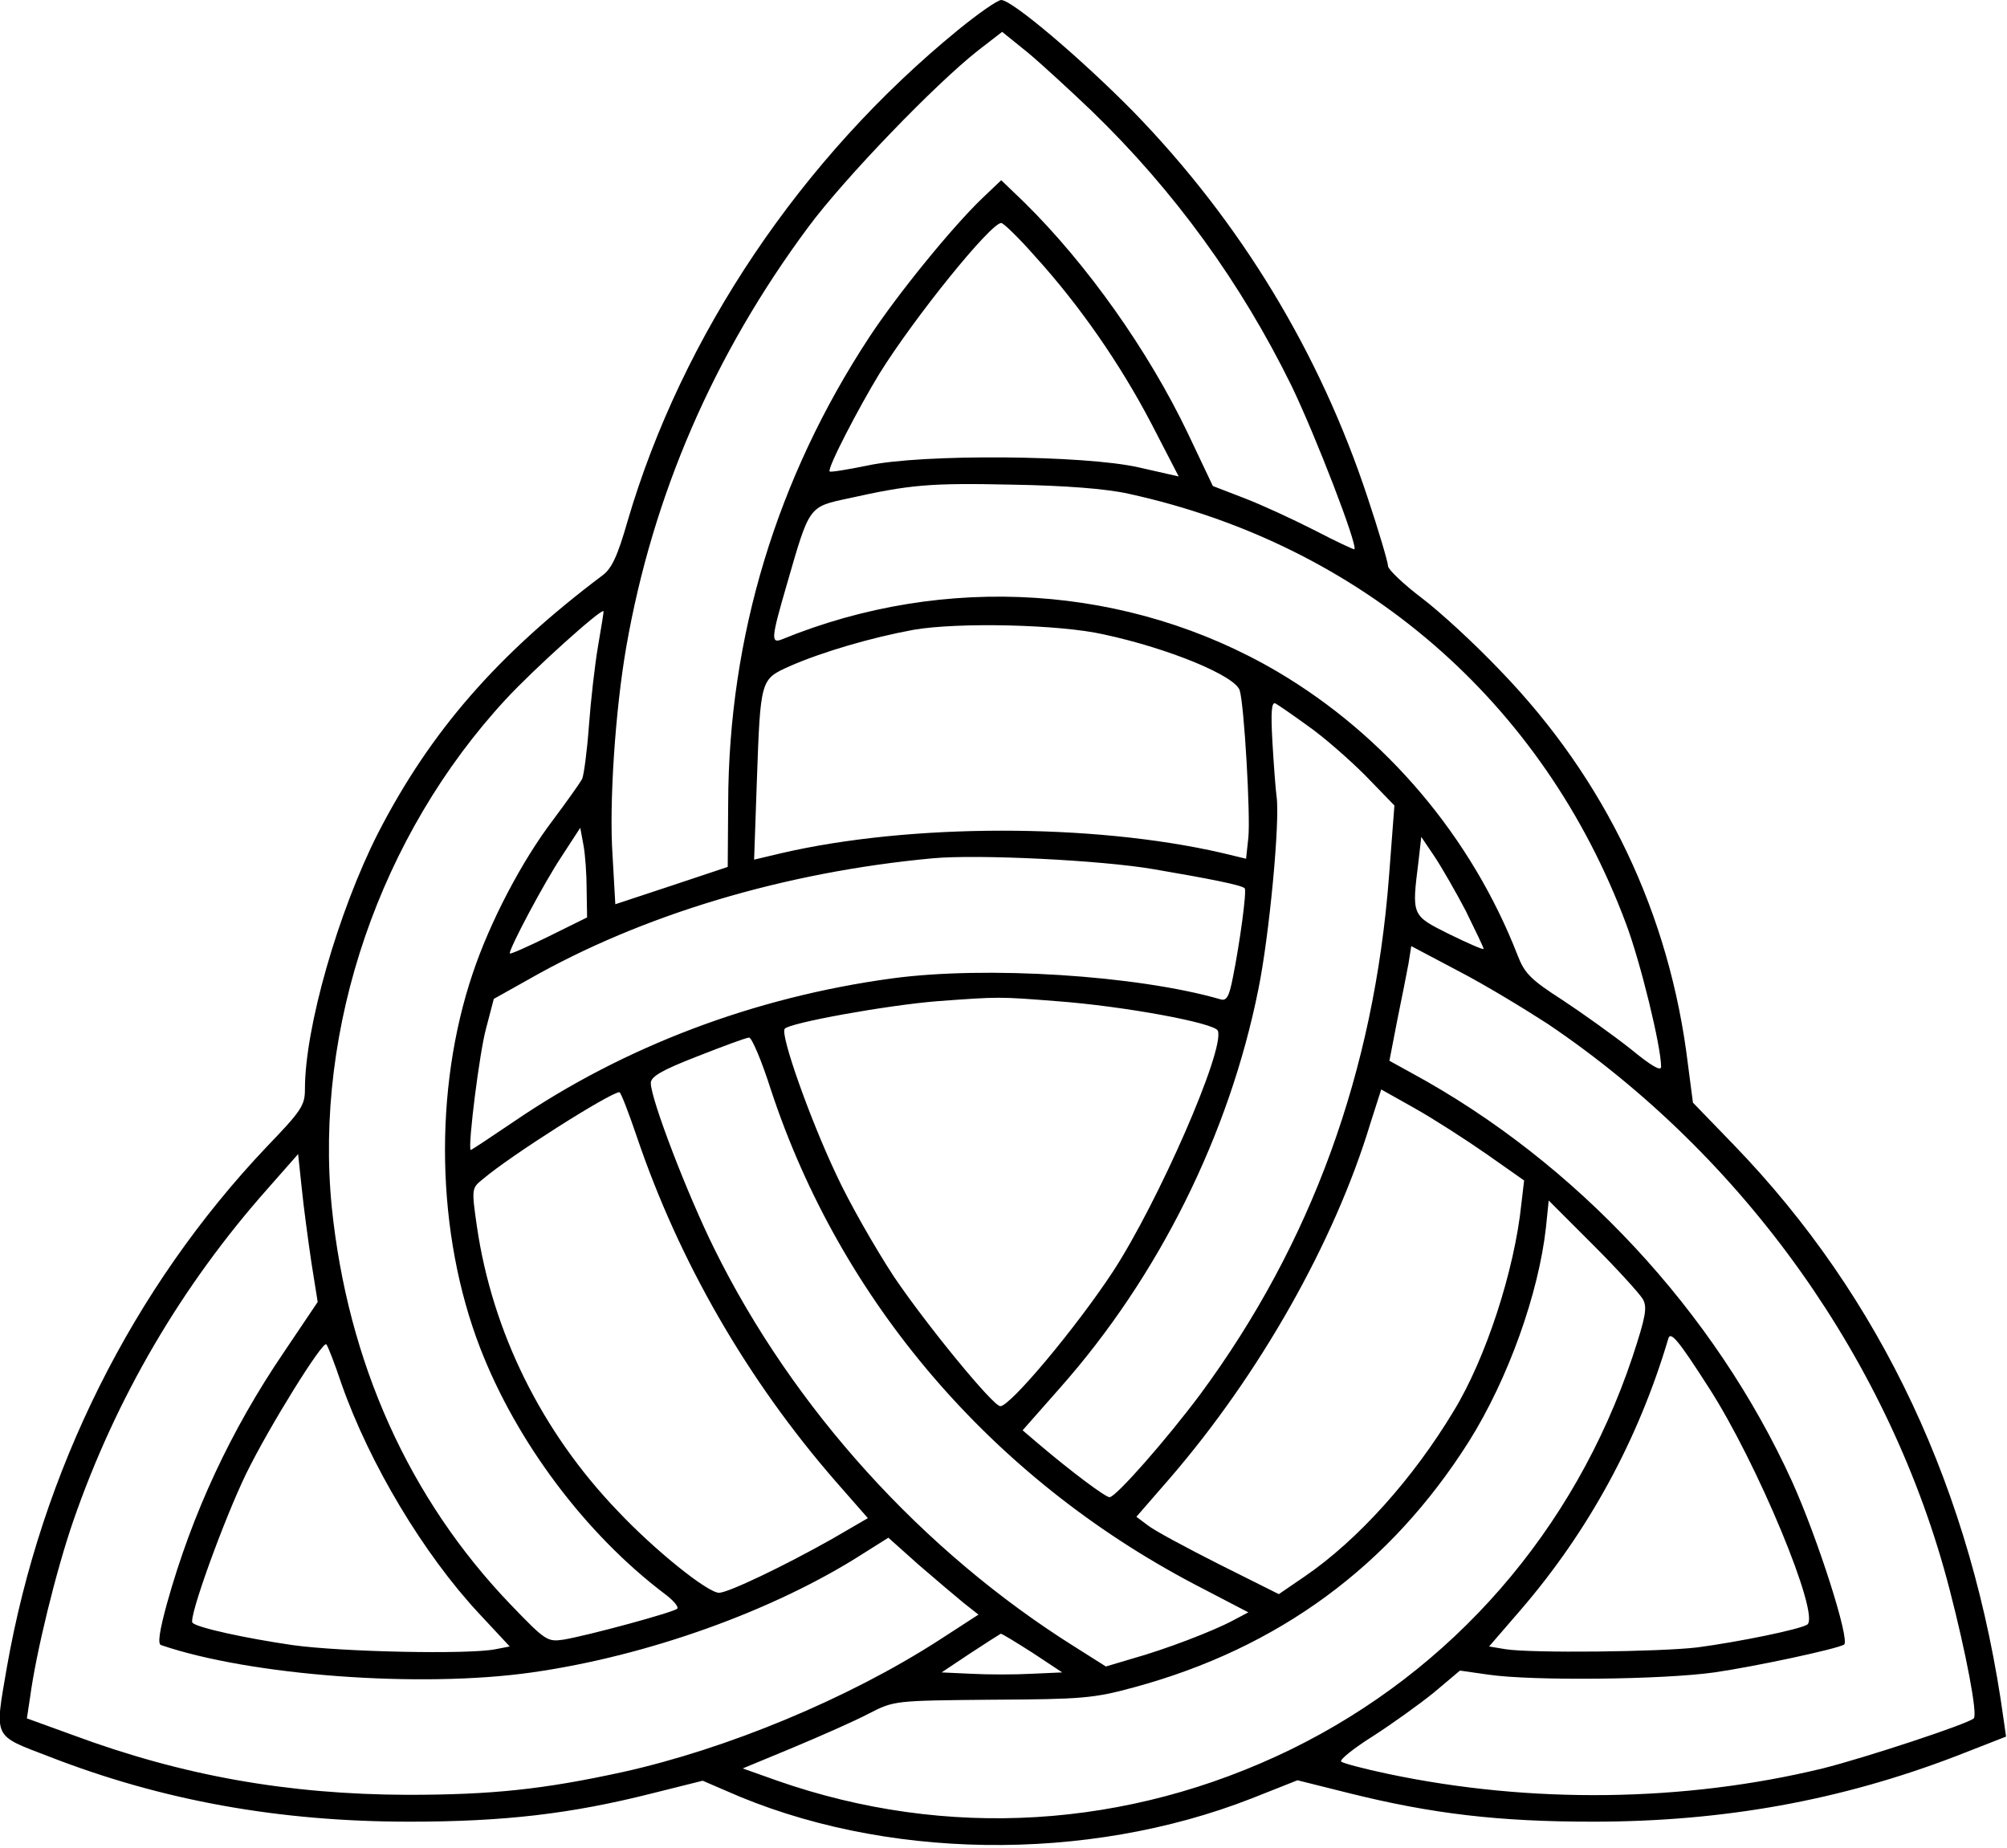 <?xml version="1.0" encoding="UTF-8" standalone="yes"?>
<svg version="1.0" xmlns="http://www.w3.org/2000/svg" width="440.13" height="405.188" viewBox="0 0 441 406" preserveAspectRatio="xMidYMid meet">
  <g transform="translate(0,406) scale(0.1,-0.1)" fill="#000000" stroke="none">
    <path d="M2105 3994 c-344 -281 -606 -670 -726 -1079 -22 -77 -35 -105 -56
-120 -231 -174 -378 -343 -493 -567 -87 -172 -160 -426 -160 -561 0 -36 -7
-47 -84 -127 -295 -311 -495 -712 -571 -1144 -27 -158 -32 -148 93 -196 249
-97 506 -143 792 -143 207 0 354 17 532 62 l112 28 51 -22 c344 -153 792 -159
1155 -17 l101 40 112 -28 c184 -46 331 -63 537 -63 288 0 545 47 798 144 l110
43 -5 35 c-69 504 -269 930 -594 1266 l-89 92 -11 84 c-40 331 -181 626 -412
865 -54 57 -132 129 -173 160 -41 31 -74 63 -74 70 0 8 -20 76 -45 151 -105
318 -279 605 -514 847 -114 116 -267 246 -291 246 -8 0 -51 -30 -95 -66z m294
-178 c182 -176 328 -378 439 -604 53 -110 146 -351 138 -359 -1 -1 -40 17 -86
41 -47 24 -116 56 -155 71 l-70 27 -55 116 c-87 182 -222 372 -359 507 l-51
49 -41 -39 c-67 -64 -188 -213 -249 -306 -203 -309 -309 -658 -310 -1024 l-1
-140 -123 -41 -124 -41 -6 106 c-8 115 6 321 30 459 58 333 192 643 400 923
80 108 280 315 373 388 l53 41 57 -46 c31 -26 94 -84 140 -128z m-124 -320
c97 -107 186 -235 255 -367 l60 -116 -88 20 c-119 27 -476 30 -596 4 -44 -9
-81 -15 -83 -13 -6 6 63 139 110 216 78 125 244 330 267 330 5 0 39 -33 75
-74z m205 -521 c512 -112 911 -457 1093 -945 32 -85 77 -270 77 -314 0 -11
-22 2 -67 39 -38 30 -105 78 -149 107 -70 45 -84 59 -99 98 -101 260 -289 483
-528 624 -325 191 -730 218 -1089 71 -25 -10 -23 4 11 121 50 173 47 170 136
189 135 30 177 34 360 30 116 -2 206 -9 255 -20z m-1166 -335 c-7 -41 -16
-120 -20 -175 -4 -55 -11 -108 -15 -117 -5 -9 -34 -50 -64 -90 -69 -91 -138
-223 -176 -336 -87 -257 -81 -573 16 -824 80 -207 232 -409 405 -540 19 -14
32 -29 28 -33 -8 -8 -196 -59 -250 -68 -35 -5 -39 -3 -115 76 -225 234 -359
534 -394 874 -39 395 106 818 383 1117 61 66 209 199 214 193 1 -1 -5 -36 -12
-77z m1111 26 c144 -31 289 -91 299 -123 10 -32 24 -277 19 -324 l-5 -46 -54
13 c-283 65 -684 65 -968 -1 l-59 -14 6 172 c8 226 8 224 72 253 73 32 180 63
272 80 98 17 321 12 418 -10z m450 -202 c33 -23 89 -72 125 -108 l64 -66 -12
-157 c-33 -428 -170 -805 -414 -1136 -73 -98 -186 -227 -200 -227 -9 0 -84 56
-157 118 l-34 29 82 93 c217 245 372 557 436 876 24 117 48 371 40 424 -2 14
-6 67 -9 118 -4 69 -2 91 7 86 7 -4 39 -26 72 -50z m-1586 -359 l1 -61 -85
-42 c-47 -23 -85 -40 -85 -37 0 13 76 156 114 213 l41 63 7 -38 c4 -21 7 -65
7 -98z m1932 -47 c21 -43 39 -80 39 -83 0 -3 -34 12 -75 32 -84 42 -83 40 -68
161 l6 53 29 -43 c16 -24 47 -78 69 -120z m-686 92 c123 -21 194 -35 200 -42
5 -5 -11 -122 -26 -196 -8 -42 -14 -52 -27 -48 -183 53 -516 74 -722 46 -302
-41 -588 -149 -830 -314 -52 -35 -95 -64 -96 -63 -6 11 20 217 34 267 l17 65
75 42 c250 143 565 237 890 267 98 9 369 -4 485 -24z m866 -340 c433 -292 754
-744 883 -1243 36 -139 62 -275 53 -283 -12 -12 -240 -87 -332 -110 -305 -74
-642 -78 -955 -12 -52 11 -98 23 -103 27 -4 4 27 29 70 56 42 27 102 70 134
96 l57 48 63 -9 c97 -14 382 -11 496 5 90 13 267 51 285 61 14 9 -58 234 -114
358 -170 374 -475 702 -836 898 l-49 27 17 88 c10 48 21 105 25 126 l6 38 104
-55 c58 -30 145 -83 196 -116z m-1079 50 c148 -11 348 -48 354 -65 16 -41
-131 -377 -231 -530 -81 -123 -225 -295 -247 -295 -16 0 -164 181 -234 285
-40 61 -98 162 -127 225 -58 123 -122 304 -113 319 8 13 224 52 336 61 137 10
134 10 262 0z m-628 -195 c153 -464 485 -852 930 -1086 l119 -62 -34 -18 c-45
-24 -150 -64 -222 -84 l-57 -17 -68 43 c-335 210 -619 524 -792 874 -60 121
-140 330 -140 365 0 14 23 28 103 59 56 22 107 41 113 41 6 0 28 -52 48 -115z
m1571 -140 l84 -59 -6 -51 c-15 -146 -78 -340 -149 -456 -89 -148 -210 -283
-327 -363 l-57 -39 -132 66 c-73 37 -144 75 -157 86 l-24 18 73 84 c197 228
362 519 441 780 l24 75 73 -41 c41 -23 111 -68 157 -100z m-1866 38 c93 -275
243 -535 437 -758 l71 -81 -81 -47 c-103 -58 -226 -117 -246 -117 -25 0 -141
93 -223 180 -167 174 -275 393 -309 624 -12 84 -12 85 13 105 61 52 279 190
300 191 3 0 20 -44 38 -97z m-715 -276 l14 -88 -74 -110 c-117 -172 -202 -355
-257 -552 -17 -62 -21 -90 -13 -92 196 -67 570 -95 815 -60 254 36 533 136
729 262 l54 34 66 -59 c37 -32 82 -70 99 -84 l33 -26 -88 -57 c-199 -128 -464
-238 -694 -289 -174 -38 -287 -50 -473 -50 -263 1 -494 42 -734 131 l-102 37
7 46 c13 98 57 278 95 388 94 271 238 517 428 731 l66 75 8 -75 c4 -41 14
-114 21 -162z m2926 -82 c10 -18 6 -39 -23 -127 -128 -382 -395 -688 -750
-862 -359 -175 -757 -199 -1129 -69 l-76 27 111 46 c62 26 137 59 167 75 55
28 55 28 270 30 197 1 223 3 311 27 318 86 564 267 737 541 86 137 153 325
169 470 l6 59 98 -98 c53 -53 102 -107 109 -119z m144 -193 c107 -165 247
-503 217 -522 -18 -11 -151 -38 -241 -50 -84 -10 -365 -13 -422 -4 l-36 6 70
81 c148 172 258 373 324 596 5 16 22 -4 88 -107z m-3004 8 c62 -177 181 -375
302 -505 l68 -73 -31 -6 c-59 -12 -339 -6 -446 9 -103 15 -209 38 -220 49 -10
9 69 227 118 328 51 104 168 292 176 284 3 -3 18 -41 33 -86z m1519 -592 l65
-43 -67 -3 c-37 -2 -97 -2 -133 0 l-65 3 63 42 c35 23 65 42 67 43 3 0 34 -19
70 -42z"/>
  </g>
</svg>